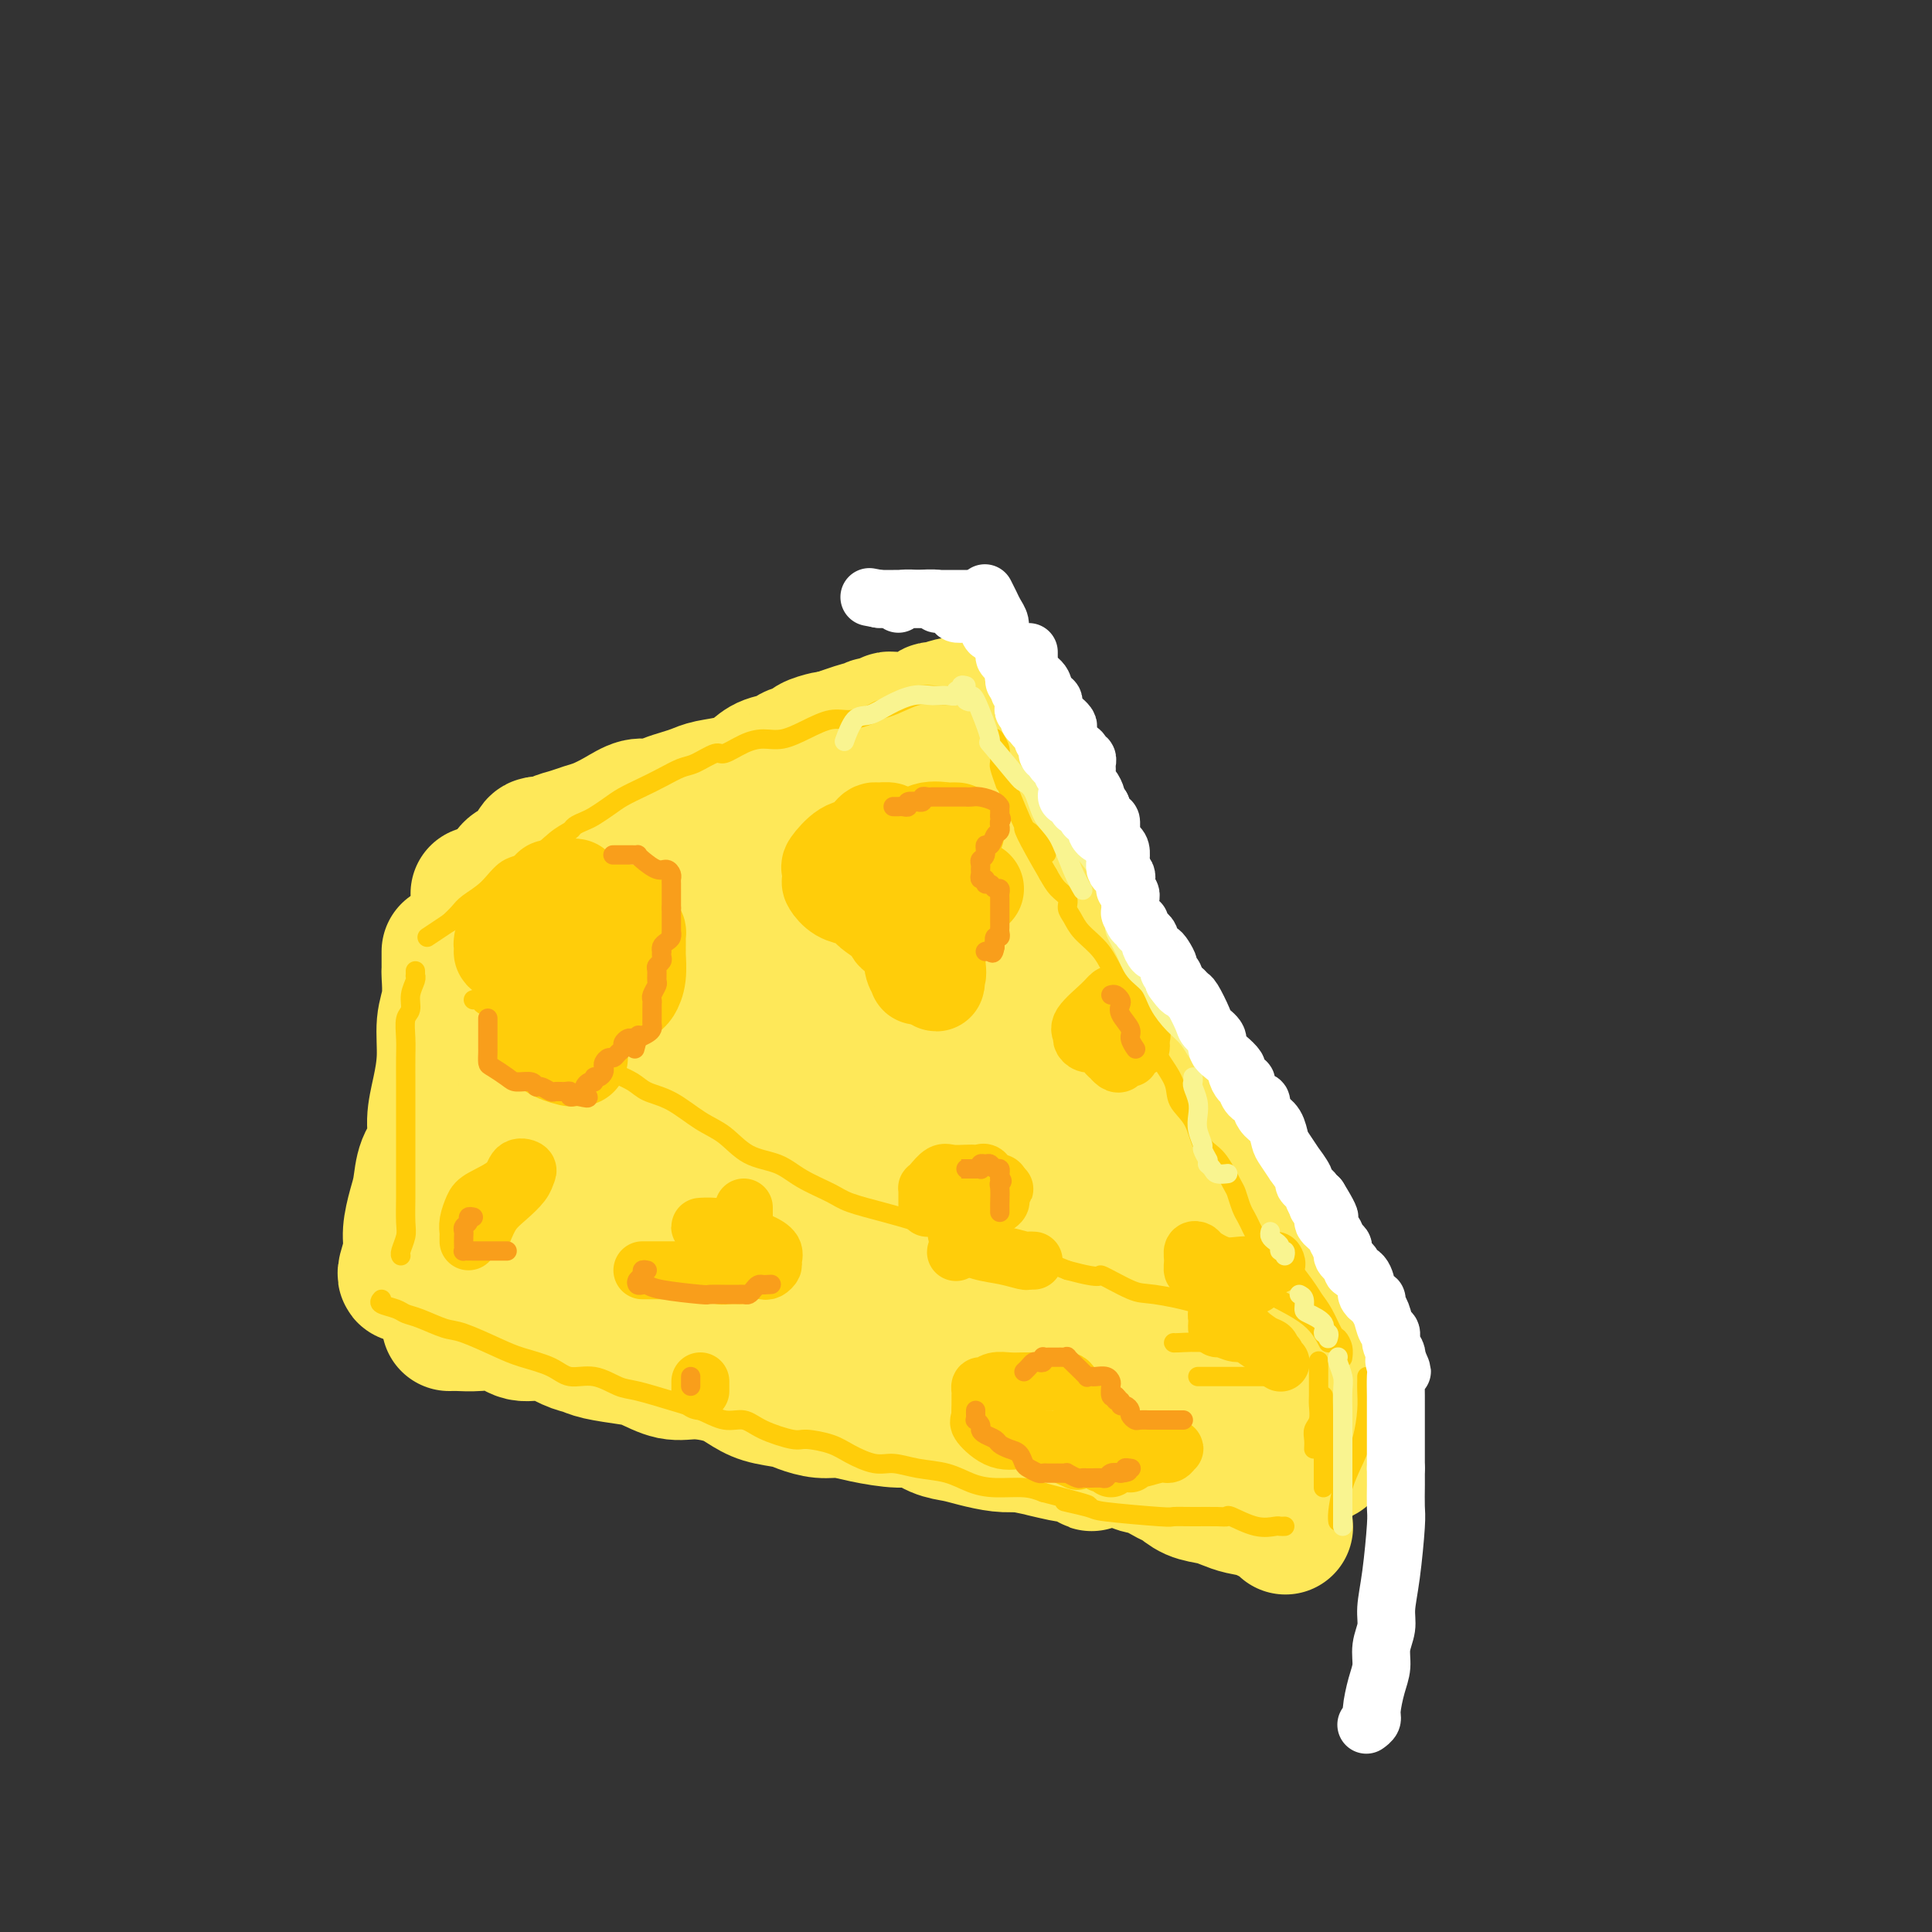 <svg viewBox='0 0 400 400' version='1.1' xmlns='http://www.w3.org/2000/svg' xmlns:xlink='http://www.w3.org/1999/xlink'><rect x="0" y="0" width="400" height="400" fill="#333333" stroke="none"/><g fill='none' stroke='rgb(254,232,89)' stroke-width='28' stroke-linecap='round' stroke-linejoin='round'><path d='M105,197c0.000,0.000 0.100,0.100 0.1,0.1'/><path d='M93,197c0.001,0.763 0.001,1.526 0,2c-0.001,0.474 -0.004,0.658 0,1c0.004,0.342 0.016,0.840 0,1c-0.016,0.160 -0.059,-0.020 0,1c0.059,1.020 0.222,3.241 0,5c-0.222,1.759 -0.828,3.058 -1,5c-0.172,1.942 0.091,4.527 0,7c-0.091,2.473 -0.535,4.832 -1,7c-0.465,2.168 -0.950,4.143 -1,6c-0.050,1.857 0.336,3.596 0,5c-0.336,1.404 -1.396,2.475 -2,4c-0.604,1.525 -0.754,3.505 -1,5c-0.246,1.495 -0.588,2.506 -1,4c-0.412,1.494 -0.895,3.472 -1,5c-0.105,1.528 0.168,2.605 0,4c-0.168,1.395 -0.776,3.106 -1,4c-0.224,0.894 -0.064,0.970 0,1c0.064,0.030 0.032,0.015 0,0'/><path d='M99,185c0.141,0.131 0.282,0.261 1,1c0.718,0.739 2.012,2.086 3,3c0.988,0.914 1.671,1.395 2,2c0.329,0.605 0.303,1.336 1,2c0.697,0.664 2.115,1.262 3,2c0.885,0.738 1.237,1.615 2,2c0.763,0.385 1.938,0.277 3,1c1.062,0.723 2.012,2.278 3,3c0.988,0.722 2.014,0.613 3,1c0.986,0.387 1.931,1.271 3,2c1.069,0.729 2.261,1.302 3,2c0.739,0.698 1.026,1.520 2,2c0.974,0.480 2.634,0.618 4,1c1.366,0.382 2.437,1.008 4,2c1.563,0.992 3.619,2.349 5,3c1.381,0.651 2.088,0.597 3,1c0.912,0.403 2.030,1.263 3,2c0.970,0.737 1.793,1.352 3,2c1.207,0.648 2.798,1.328 4,2c1.202,0.672 2.016,1.335 3,2c0.984,0.665 2.138,1.333 3,2c0.862,0.667 1.431,1.334 2,2'/><path d='M162,227c8.478,4.829 4.171,1.900 3,1c-1.171,-0.900 0.792,0.229 2,1c1.208,0.771 1.661,1.184 3,2c1.339,0.816 3.565,2.036 5,3c1.435,0.964 2.079,1.673 3,2c0.921,0.327 2.117,0.272 3,1c0.883,0.728 1.452,2.240 2,3c0.548,0.760 1.077,0.767 2,1c0.923,0.233 2.242,0.693 3,1c0.758,0.307 0.955,0.463 2,1c1.045,0.537 2.937,1.456 4,2c1.063,0.544 1.295,0.712 2,1c0.705,0.288 1.882,0.697 3,1c1.118,0.303 2.176,0.501 3,1c0.824,0.499 1.415,1.300 3,2c1.585,0.700 4.166,1.298 6,2c1.834,0.702 2.922,1.509 4,2c1.078,0.491 2.145,0.668 3,1c0.855,0.332 1.500,0.820 2,1c0.500,0.180 0.857,0.051 1,0c0.143,-0.051 0.071,-0.026 0,0'/><path d='M93,274c0.397,0.005 0.793,0.009 1,0c0.207,-0.009 0.224,-0.032 1,0c0.776,0.032 2.312,0.121 4,0c1.688,-0.121 3.530,-0.450 5,0c1.470,0.450 2.568,1.679 4,2c1.432,0.321 3.198,-0.264 5,0c1.802,0.264 3.639,1.379 5,2c1.361,0.621 2.247,0.748 3,1c0.753,0.252 1.375,0.627 3,1c1.625,0.373 4.255,0.743 6,1c1.745,0.257 2.606,0.400 4,1c1.394,0.600 3.323,1.656 5,2c1.677,0.344 3.103,-0.024 5,0c1.897,0.024 4.264,0.440 6,1c1.736,0.560 2.841,1.264 4,2c1.159,0.736 2.371,1.503 4,2c1.629,0.497 3.675,0.724 5,1c1.325,0.276 1.930,0.600 3,1c1.070,0.400 2.607,0.876 4,1c1.393,0.124 2.644,-0.104 4,0c1.356,0.104 2.817,0.539 5,1c2.183,0.461 5.090,0.950 7,1c1.910,0.050 2.825,-0.337 4,0c1.175,0.337 2.610,1.397 4,2c1.390,0.603 2.733,0.749 4,1c1.267,0.251 2.456,0.606 4,1c1.544,0.394 3.441,0.827 5,1c1.559,0.173 2.779,0.087 4,0'/><path d='M211,299c19.162,4.033 8.066,1.617 5,1c-3.066,-0.617 1.898,0.566 4,1c2.102,0.434 1.342,0.120 1,0c-0.342,-0.120 -0.264,-0.048 0,0c0.264,0.048 0.716,0.070 1,0c0.284,-0.070 0.401,-0.232 1,0c0.599,0.232 1.681,0.858 2,1c0.319,0.142 -0.125,-0.199 0,0c0.125,0.199 0.818,0.940 1,1c0.182,0.060 -0.149,-0.560 0,-1c0.149,-0.440 0.776,-0.699 1,-1c0.224,-0.301 0.045,-0.645 0,-1c-0.045,-0.355 0.045,-0.721 0,-1c-0.045,-0.279 -0.223,-0.471 0,-1c0.223,-0.529 0.848,-1.394 1,-2c0.152,-0.606 -0.170,-0.951 0,-2c0.170,-1.049 0.830,-2.800 1,-4c0.170,-1.200 -0.151,-1.847 0,-3c0.151,-1.153 0.772,-2.812 1,-4c0.228,-1.188 0.061,-1.906 0,-3c-0.061,-1.094 -0.016,-2.564 0,-4c0.016,-1.436 0.005,-2.839 0,-4c-0.005,-1.161 -0.002,-2.081 0,-3'/><path d='M230,269c0.622,-5.733 0.178,-3.067 0,-2c-0.178,1.067 -0.089,0.533 0,0'/><path d='M229,263c-0.706,0.000 -1.412,0.001 -2,0c-0.588,-0.001 -1.060,-0.003 -2,0c-0.940,0.003 -2.350,0.012 -4,0c-1.650,-0.012 -3.541,-0.045 -5,0c-1.459,0.045 -2.488,0.168 -4,0c-1.512,-0.168 -3.509,-0.626 -5,-1c-1.491,-0.374 -2.477,-0.664 -4,-1c-1.523,-0.336 -3.584,-0.718 -5,-1c-1.416,-0.282 -2.186,-0.465 -4,-1c-1.814,-0.535 -4.672,-1.422 -7,-2c-2.328,-0.578 -4.125,-0.847 -6,-2c-1.875,-1.153 -3.827,-3.190 -6,-4c-2.173,-0.810 -4.566,-0.393 -6,-1c-1.434,-0.607 -1.911,-2.237 -3,-3c-1.089,-0.763 -2.792,-0.657 -4,-1c-1.208,-0.343 -1.920,-1.135 -3,-2c-1.080,-0.865 -2.526,-1.804 -5,-3c-2.474,-1.196 -5.976,-2.649 -9,-4c-3.024,-1.351 -5.570,-2.600 -8,-4c-2.430,-1.400 -4.742,-2.950 -7,-4c-2.258,-1.050 -4.461,-1.601 -6,-2c-1.539,-0.399 -2.414,-0.646 -3,-1c-0.586,-0.354 -0.882,-0.815 -1,-1c-0.118,-0.185 -0.059,-0.092 0,0'/><path d='M109,224c-0.007,0.746 -0.014,1.492 0,2c0.014,0.508 0.050,0.777 0,1c-0.050,0.223 -0.185,0.401 0,1c0.185,0.599 0.690,1.619 1,3c0.310,1.381 0.425,3.121 1,4c0.575,0.879 1.611,0.896 3,2c1.389,1.104 3.133,3.294 5,5c1.867,1.706 3.859,2.926 6,4c2.141,1.074 4.433,2.001 6,3c1.567,0.999 2.410,2.068 4,3c1.590,0.932 3.926,1.726 6,3c2.074,1.274 3.887,3.028 6,4c2.113,0.972 4.525,1.163 7,2c2.475,0.837 5.012,2.321 7,3c1.988,0.679 3.426,0.552 5,1c1.574,0.448 3.285,1.470 5,2c1.715,0.530 3.435,0.566 5,1c1.565,0.434 2.975,1.265 5,2c2.025,0.735 4.666,1.374 7,2c2.334,0.626 4.363,1.240 6,2c1.637,0.760 2.882,1.668 4,2c1.118,0.332 2.109,0.089 3,0c0.891,-0.089 1.683,-0.026 2,0c0.317,0.026 0.158,0.013 0,0'/><path d='M193,276c-1.269,0.091 -2.537,0.182 -4,0c-1.463,-0.182 -3.119,-0.637 -5,-1c-1.881,-0.363 -3.986,-0.636 -6,-1c-2.014,-0.364 -3.938,-0.821 -6,-1c-2.062,-0.179 -4.264,-0.082 -7,-1c-2.736,-0.918 -6.007,-2.852 -9,-4c-2.993,-1.148 -5.708,-1.509 -8,-2c-2.292,-0.491 -4.162,-1.112 -8,-2c-3.838,-0.888 -9.644,-2.042 -12,-3c-2.356,-0.958 -1.262,-1.721 -2,-2c-0.738,-0.279 -3.308,-0.075 -5,0c-1.692,0.075 -2.505,0.020 -3,0c-0.495,-0.020 -0.672,-0.005 -1,0c-0.328,0.005 -0.808,0.002 -1,0c-0.192,-0.002 -0.096,-0.001 0,0'/><path d='M104,184c0.438,-0.365 0.877,-0.729 1,-1c0.123,-0.271 -0.069,-0.448 0,-1c0.069,-0.552 0.399,-1.480 1,-2c0.601,-0.520 1.474,-0.632 2,-1c0.526,-0.368 0.706,-0.991 1,-1c0.294,-0.009 0.700,0.597 1,0c0.300,-0.597 0.492,-2.398 1,-3c0.508,-0.602 1.332,-0.006 2,0c0.668,0.006 1.182,-0.578 2,-1c0.818,-0.422 1.941,-0.681 3,-1c1.059,-0.319 2.054,-0.698 3,-1c0.946,-0.302 1.842,-0.529 3,-1c1.158,-0.471 2.578,-1.187 4,-2c1.422,-0.813 2.846,-1.723 4,-2c1.154,-0.277 2.040,0.080 3,0c0.960,-0.080 1.996,-0.598 3,-1c1.004,-0.402 1.977,-0.688 3,-1c1.023,-0.312 2.096,-0.651 3,-1c0.904,-0.349 1.641,-0.709 3,-1c1.359,-0.291 3.342,-0.512 5,-1c1.658,-0.488 2.991,-1.244 4,-2c1.009,-0.756 1.693,-1.512 3,-2c1.307,-0.488 3.236,-0.709 4,-1c0.764,-0.291 0.362,-0.653 1,-1c0.638,-0.347 2.315,-0.681 3,-1c0.685,-0.319 0.377,-0.624 1,-1c0.623,-0.376 2.178,-0.822 3,-1c0.822,-0.178 0.911,-0.089 1,0'/><path d='M172,153c10.180,-3.587 5.129,-1.553 4,-1c-1.129,0.553 1.663,-0.374 3,-1c1.337,-0.626 1.219,-0.952 2,-1c0.781,-0.048 2.461,0.183 3,0c0.539,-0.183 -0.064,-0.781 0,-1c0.064,-0.219 0.794,-0.059 1,0c0.206,0.059 -0.113,0.017 0,0c0.113,-0.017 0.659,-0.009 1,0c0.341,0.009 0.477,0.017 1,0c0.523,-0.017 1.431,-0.061 2,0c0.569,0.061 0.798,0.226 1,0c0.202,-0.226 0.377,-0.844 1,-1c0.623,-0.156 1.694,0.151 2,0c0.306,-0.151 -0.153,-0.758 0,-1c0.153,-0.242 0.917,-0.117 1,0c0.083,0.117 -0.514,0.227 0,0c0.514,-0.227 2.138,-0.792 3,-1c0.862,-0.208 0.960,-0.059 1,0c0.040,0.059 0.020,0.030 0,0'/><path d='M198,146c4.143,-0.321 1.501,2.378 1,4c-0.501,1.622 1.140,2.168 2,3c0.860,0.832 0.940,1.952 2,4c1.060,2.048 3.099,5.026 4,7c0.901,1.974 0.664,2.944 1,4c0.336,1.056 1.243,2.200 2,3c0.757,0.800 1.363,1.258 2,2c0.637,0.742 1.307,1.768 2,3c0.693,1.232 1.411,2.669 2,4c0.589,1.331 1.049,2.556 2,4c0.951,1.444 2.394,3.108 3,4c0.606,0.892 0.374,1.014 1,2c0.626,0.986 2.108,2.838 3,4c0.892,1.162 1.193,1.636 2,3c0.807,1.364 2.121,3.618 3,5c0.879,1.382 1.323,1.890 2,3c0.677,1.110 1.587,2.821 2,4c0.413,1.179 0.328,1.828 1,3c0.672,1.172 2.102,2.869 3,4c0.898,1.131 1.265,1.695 2,3c0.735,1.305 1.840,3.350 3,5c1.160,1.650 2.376,2.906 3,4c0.624,1.094 0.658,2.026 1,3c0.342,0.974 0.994,1.992 2,3c1.006,1.008 2.367,2.008 3,3c0.633,0.992 0.537,1.976 1,3c0.463,1.024 1.485,2.089 2,3c0.515,0.911 0.523,1.668 1,3c0.477,1.332 1.422,3.238 2,4c0.578,0.762 0.789,0.381 1,0'/><path d='M259,250c8.365,13.052 3.779,4.683 2,2c-1.779,-2.683 -0.750,0.319 0,2c0.750,1.681 1.222,2.040 2,3c0.778,0.960 1.861,2.521 3,4c1.139,1.479 2.333,2.876 3,4c0.667,1.124 0.809,1.975 1,3c0.191,1.025 0.433,2.226 1,3c0.567,0.774 1.458,1.122 2,2c0.542,0.878 0.734,2.285 1,3c0.266,0.715 0.608,0.738 1,1c0.392,0.262 0.836,0.763 1,1c0.164,0.237 0.047,0.211 0,1c-0.047,0.789 -0.023,2.395 0,4'/><path d='M276,283c2.176,5.772 -0.884,3.700 -2,4c-1.116,0.300 -0.287,2.970 0,5c0.287,2.030 0.031,3.420 0,5c-0.031,1.580 0.164,3.351 0,4c-0.164,0.649 -0.688,0.175 -2,0c-1.312,-0.175 -3.412,-0.050 -5,0c-1.588,0.050 -2.663,0.024 -4,0c-1.337,-0.024 -2.937,-0.045 -4,0c-1.063,0.045 -1.589,0.156 -2,0c-0.411,-0.156 -0.705,-0.578 -1,-1'/><path d='M256,300c-2.610,-0.304 -0.136,-0.565 0,-1c0.136,-0.435 -2.067,-1.044 -3,-2c-0.933,-0.956 -0.597,-2.257 -1,-3c-0.403,-0.743 -1.544,-0.926 -2,-1c-0.456,-0.074 -0.228,-0.037 0,0'/><path d='M247,269c-0.051,-0.117 -0.102,-0.235 0,-1c0.102,-0.765 0.358,-2.179 0,-3c-0.358,-0.821 -1.331,-1.050 -2,-2c-0.669,-0.950 -1.034,-2.622 -2,-4c-0.966,-1.378 -2.534,-2.464 -4,-4c-1.466,-1.536 -2.830,-3.524 -5,-6c-2.170,-2.476 -5.145,-5.440 -8,-8c-2.855,-2.560 -5.590,-4.716 -8,-7c-2.410,-2.284 -4.494,-4.697 -6,-6c-1.506,-1.303 -2.433,-1.496 -3,-2c-0.567,-0.504 -0.774,-1.319 -1,-2c-0.226,-0.681 -0.472,-1.228 -1,-2c-0.528,-0.772 -1.337,-1.769 -2,-3c-0.663,-1.231 -1.180,-2.694 -2,-4c-0.820,-1.306 -1.944,-2.453 -3,-4c-1.056,-1.547 -2.042,-3.494 -3,-5c-0.958,-1.506 -1.886,-2.570 -3,-4c-1.114,-1.430 -2.414,-3.224 -4,-5c-1.586,-1.776 -3.458,-3.534 -5,-5c-1.542,-1.466 -2.754,-2.642 -4,-4c-1.246,-1.358 -2.526,-2.900 -4,-4c-1.474,-1.100 -3.141,-1.759 -3,-2c0.141,-0.241 2.092,-0.065 -2,0c-4.092,0.065 -14.226,0.020 -18,0c-3.774,-0.020 -1.187,-0.016 -2,0c-0.813,0.016 -5.027,0.043 -7,0c-1.973,-0.043 -1.707,-0.155 -2,0c-0.293,0.155 -1.147,0.578 -2,1'/><path d='M141,183c-6.054,0.399 -3.189,1.897 -2,3c1.189,1.103 0.701,1.812 0,3c-0.701,1.188 -1.616,2.854 -2,4c-0.384,1.146 -0.237,1.771 0,2c0.237,0.229 0.564,0.063 1,0c0.436,-0.063 0.980,-0.023 2,0c1.020,0.023 2.516,0.029 4,0c1.484,-0.029 2.957,-0.092 4,0c1.043,0.092 1.658,0.341 3,0c1.342,-0.341 3.413,-1.272 5,-2c1.587,-0.728 2.691,-1.255 4,-2c1.309,-0.745 2.824,-1.709 4,-2c1.176,-0.291 2.013,0.090 3,0c0.987,-0.090 2.125,-0.650 3,-1c0.875,-0.350 1.488,-0.490 3,0c1.512,0.490 3.922,1.611 6,3c2.078,1.389 3.825,3.048 6,5c2.175,1.952 4.779,4.199 6,6c1.221,1.801 1.058,3.156 1,4c-0.058,0.844 -0.011,1.178 0,2c0.011,0.822 -0.014,2.131 0,3c0.014,0.869 0.067,1.296 0,2c-0.067,0.704 -0.255,1.683 0,2c0.255,0.317 0.953,-0.030 2,0c1.047,0.030 2.442,0.437 4,1c1.558,0.563 3.279,1.281 5,2'/><path d='M203,218c2.507,0.630 3.274,0.705 5,1c1.726,0.295 4.410,0.809 6,1c1.590,0.191 2.086,0.058 3,0c0.914,-0.058 2.245,-0.040 3,0c0.755,0.040 0.934,0.104 1,0c0.066,-0.104 0.018,-0.374 0,-1c-0.018,-0.626 -0.005,-1.607 0,-2c0.005,-0.393 0.003,-0.196 0,0'/><path d='M172,161c-0.025,0.258 -0.049,0.516 0,1c0.049,0.484 0.172,1.194 0,2c-0.172,0.806 -0.639,1.707 0,3c0.639,1.293 2.384,2.977 4,5c1.616,2.023 3.102,4.385 6,7c2.898,2.615 7.207,5.481 11,8c3.793,2.519 7.069,4.689 11,7c3.931,2.311 8.518,4.764 12,7c3.482,2.236 5.861,4.256 7,5c1.139,0.744 1.040,0.213 1,0c-0.040,-0.213 -0.020,-0.106 0,0'/><path d='M163,196c-0.649,0.145 -1.298,0.290 -2,1c-0.702,0.710 -1.458,1.986 -2,3c-0.542,1.014 -0.869,1.765 -1,2c-0.131,0.235 -0.067,-0.047 0,0c0.067,0.047 0.138,0.421 0,1c-0.138,0.579 -0.483,1.363 1,2c1.483,0.637 4.795,1.129 8,2c3.205,0.871 6.302,2.122 10,4c3.698,1.878 7.996,4.385 13,7c5.004,2.615 10.712,5.340 14,7c3.288,1.660 4.154,2.255 5,3c0.846,0.745 1.670,1.642 2,2c0.330,0.358 0.165,0.179 0,0'/><path d='M187,250c2.701,1.783 5.402,3.566 8,6c2.598,2.434 5.091,5.519 9,8c3.909,2.481 9.232,4.357 13,6c3.768,1.643 5.980,3.052 8,4c2.020,0.948 3.848,1.435 5,2c1.152,0.565 1.629,1.210 2,2c0.371,0.790 0.635,1.727 1,3c0.365,1.273 0.829,2.881 1,4c0.171,1.119 0.049,1.748 0,2c-0.049,0.252 -0.024,0.126 0,0'/><path d='M232,299c0.794,0.098 1.587,0.196 2,1c0.413,0.804 0.444,2.313 1,3c0.556,0.687 1.636,0.551 3,1c1.364,0.449 3.012,1.482 4,2c0.988,0.518 1.317,0.520 2,1c0.683,0.480 1.721,1.437 3,2c1.279,0.563 2.799,0.733 4,1c1.201,0.267 2.082,0.631 3,1c0.918,0.369 1.871,0.744 3,1c1.129,0.256 2.432,0.395 4,1c1.568,0.605 3.400,1.678 4,2c0.600,0.322 -0.031,-0.106 0,0c0.031,0.106 0.723,0.744 1,1c0.277,0.256 0.138,0.128 0,0'/><path d='M256,303c0.000,0.040 0.000,0.080 0,0c0.000,-0.080 0.000,-0.280 0,-1c0.000,-0.720 0.000,-1.959 0,-3c0.000,-1.041 0.000,-1.884 0,-3c0.000,-1.116 0.000,-2.505 0,-4c0.000,-1.495 -0.000,-3.095 0,-5c0.000,-1.905 0.000,-4.116 0,-5c0.000,-0.884 0.000,-0.442 0,0'/><path d='M248,271c0.417,0.000 0.833,0.000 1,0c0.167,0.000 0.083,0.000 0,0'/></g>
<g fill='none' stroke='rgb(255,205,10)' stroke-width='4' stroke-linecap='round' stroke-linejoin='round'><path d='M98,207c0.325,-0.120 0.651,-0.240 1,0c0.349,0.240 0.722,0.838 1,1c0.278,0.162 0.461,-0.114 1,0c0.539,0.114 1.434,0.616 2,1c0.566,0.384 0.802,0.650 2,1c1.198,0.350 3.359,0.784 4,1c0.641,0.216 -0.237,0.214 1,1c1.237,0.786 4.588,2.360 6,3c1.412,0.640 0.885,0.345 2,1c1.115,0.655 3.872,2.259 5,3c1.128,0.741 0.628,0.619 1,1c0.372,0.381 1.617,1.264 3,2c1.383,0.736 2.904,1.325 4,2c1.096,0.675 1.768,1.434 3,2c1.232,0.566 3.025,0.938 5,2c1.975,1.062 4.133,2.815 6,4c1.867,1.185 3.445,1.802 5,3c1.555,1.198 3.088,2.978 5,4c1.912,1.022 4.204,1.285 6,2c1.796,0.715 3.097,1.882 5,3c1.903,1.118 4.409,2.187 6,3c1.591,0.813 2.266,1.368 4,2c1.734,0.632 4.526,1.339 7,2c2.474,0.661 4.628,1.276 7,2c2.372,0.724 4.960,1.556 7,2c2.040,0.444 3.531,0.499 5,1c1.469,0.501 2.916,1.446 4,2c1.084,0.554 1.806,0.715 3,1c1.194,0.285 2.860,0.692 4,1c1.140,0.308 1.754,0.517 3,1c1.246,0.483 3.123,1.242 5,2'/><path d='M221,263c8.229,2.220 6.302,0.770 7,1c0.698,0.230 4.022,2.139 6,3c1.978,0.861 2.610,0.675 5,1c2.390,0.325 6.538,1.163 9,2c2.462,0.837 3.239,1.675 4,2c0.761,0.325 1.508,0.139 2,0c0.492,-0.139 0.731,-0.230 1,0c0.269,0.230 0.569,0.780 1,1c0.431,0.220 0.992,0.111 2,0c1.008,-0.111 2.464,-0.222 3,0c0.536,0.222 0.153,0.778 0,1c-0.153,0.222 -0.077,0.111 0,0'/><path d='M278,281c-0.026,0.167 -0.051,0.333 0,0c0.051,-0.333 0.179,-1.167 0,-2c-0.179,-0.833 -0.664,-1.665 -1,-2c-0.336,-0.335 -0.522,-0.173 -1,-1c-0.478,-0.827 -1.248,-2.643 -2,-4c-0.752,-1.357 -1.487,-2.254 -2,-3c-0.513,-0.746 -0.806,-1.341 -2,-3c-1.194,-1.659 -3.289,-4.383 -5,-6c-1.711,-1.617 -3.036,-2.129 -4,-3c-0.964,-0.871 -1.566,-2.103 -2,-3c-0.434,-0.897 -0.699,-1.459 -1,-2c-0.301,-0.541 -0.637,-1.063 -1,-2c-0.363,-0.937 -0.753,-2.291 -1,-3c-0.247,-0.709 -0.350,-0.773 -1,-2c-0.650,-1.227 -1.846,-3.618 -3,-5c-1.154,-1.382 -2.266,-1.755 -3,-3c-0.734,-1.245 -1.088,-3.361 -2,-5c-0.912,-1.639 -2.380,-2.800 -3,-4c-0.620,-1.200 -0.392,-2.439 -1,-4c-0.608,-1.561 -2.053,-3.445 -3,-5c-0.947,-1.555 -1.396,-2.782 -2,-4c-0.604,-1.218 -1.362,-2.426 -2,-4c-0.638,-1.574 -1.154,-3.514 -2,-5c-0.846,-1.486 -2.021,-2.520 -3,-4c-0.979,-1.480 -1.763,-3.408 -3,-5c-1.237,-1.592 -2.926,-2.848 -4,-4c-1.074,-1.152 -1.534,-2.198 -2,-3c-0.466,-0.802 -0.939,-1.359 -1,-2c-0.061,-0.641 0.291,-1.365 0,-2c-0.291,-0.635 -1.226,-1.181 -2,-2c-0.774,-0.819 -1.387,-1.909 -2,-3'/><path d='M217,181c-9.563,-16.425 -2.969,-7.488 -1,-5c1.969,2.488 -0.687,-1.474 -2,-3c-1.313,-1.526 -1.284,-0.615 -2,-2c-0.716,-1.385 -2.178,-5.064 -3,-7c-0.822,-1.936 -1.005,-2.129 -1,-2c0.005,0.129 0.199,0.579 0,0c-0.199,-0.579 -0.789,-2.187 -1,-3c-0.211,-0.813 -0.043,-0.831 0,-1c0.043,-0.169 -0.040,-0.489 0,-1c0.040,-0.511 0.203,-1.215 0,-2c-0.203,-0.785 -0.772,-1.653 -1,-2c-0.228,-0.347 -0.114,-0.174 0,0'/><path d='M198,144c0.045,0.004 0.091,0.008 0,0c-0.091,-0.008 -0.318,-0.027 -1,0c-0.682,0.027 -1.819,0.101 -3,0c-1.181,-0.101 -2.405,-0.377 -4,0c-1.595,0.377 -3.559,1.406 -5,2c-1.441,0.594 -2.359,0.753 -3,1c-0.641,0.247 -1.007,0.582 -2,1c-0.993,0.418 -2.614,0.921 -4,1c-1.386,0.079 -2.537,-0.264 -4,0c-1.463,0.264 -3.240,1.137 -5,2c-1.760,0.863 -3.505,1.718 -5,2c-1.495,0.282 -2.739,-0.009 -4,0c-1.261,0.009 -2.538,0.316 -4,1c-1.462,0.684 -3.107,1.744 -4,2c-0.893,0.256 -1.032,-0.293 -2,0c-0.968,0.293 -2.766,1.430 -4,2c-1.234,0.570 -1.905,0.575 -3,1c-1.095,0.425 -2.615,1.269 -4,2c-1.385,0.731 -2.636,1.347 -4,2c-1.364,0.653 -2.842,1.341 -4,2c-1.158,0.659 -1.997,1.290 -3,2c-1.003,0.710 -2.171,1.501 -3,2c-0.829,0.499 -1.319,0.708 -2,1c-0.681,0.292 -1.554,0.667 -2,1c-0.446,0.333 -0.467,0.624 -1,1c-0.533,0.376 -1.578,0.839 -3,2c-1.422,1.161 -3.220,3.021 -5,4c-1.780,0.979 -3.540,1.077 -5,2c-1.460,0.923 -2.618,2.670 -4,4c-1.382,1.330 -2.987,2.243 -4,3c-1.013,0.757 -1.432,1.359 -2,2c-0.568,0.641 -1.284,1.320 -2,2'/><path d='M93,191c-8.000,5.333 -4.000,2.667 0,0'/><path d='M86,201c0.009,0.434 0.017,0.869 0,1c-0.017,0.131 -0.061,-0.041 0,0c0.061,0.041 0.227,0.296 0,1c-0.227,0.704 -0.845,1.857 -1,3c-0.155,1.143 0.155,2.277 0,3c-0.155,0.723 -0.774,1.036 -1,2c-0.226,0.964 -0.061,2.579 0,4c0.061,1.421 0.016,2.649 0,4c-0.016,1.351 -0.004,2.825 0,5c0.004,2.175 0.001,5.051 0,7c-0.001,1.949 -0.000,2.970 0,4c0.000,1.030 -0.000,2.068 0,3c0.000,0.932 0.001,1.757 0,3c-0.001,1.243 -0.004,2.904 0,4c0.004,1.096 0.015,1.628 0,3c-0.015,1.372 -0.057,3.583 0,5c0.057,1.417 0.211,2.040 0,3c-0.211,0.960 -0.788,2.259 -1,3c-0.212,0.741 -0.061,0.926 0,1c0.061,0.074 0.030,0.037 0,0'/><path d='M79,269c-0.294,0.336 -0.588,0.672 0,1c0.588,0.328 2.058,0.649 3,1c0.942,0.351 1.357,0.731 2,1c0.643,0.269 1.513,0.428 3,1c1.487,0.572 3.591,1.556 5,2c1.409,0.444 2.122,0.348 4,1c1.878,0.652 4.920,2.054 7,3c2.080,0.946 3.197,1.437 5,2c1.803,0.563 4.293,1.197 6,2c1.707,0.803 2.633,1.777 4,2c1.367,0.223 3.176,-0.303 5,0c1.824,0.303 3.663,1.434 5,2c1.337,0.566 2.171,0.567 4,1c1.829,0.433 4.654,1.298 7,2c2.346,0.702 4.215,1.239 6,2c1.785,0.761 3.487,1.744 5,2c1.513,0.256 2.838,-0.216 4,0c1.162,0.216 2.161,1.121 4,2c1.839,0.879 4.519,1.732 6,2c1.481,0.268 1.763,-0.048 3,0c1.237,0.048 3.427,0.461 5,1c1.573,0.539 2.527,1.204 4,2c1.473,0.796 3.464,1.722 5,2c1.536,0.278 2.618,-0.093 4,0c1.382,0.093 3.065,0.651 5,1c1.935,0.349 4.121,0.488 6,1c1.879,0.512 3.452,1.395 5,2c1.548,0.605 3.071,0.932 5,1c1.929,0.068 4.266,-0.123 6,0c1.734,0.123 2.867,0.562 4,1'/><path d='M216,309c16.070,4.117 7.245,2.410 5,2c-2.245,-0.410 2.088,0.479 4,1c1.912,0.521 1.401,0.675 4,1c2.599,0.325 8.308,0.820 11,1c2.692,0.180 2.367,0.046 3,0c0.633,-0.046 2.223,-0.005 4,0c1.777,0.005 3.741,-0.027 5,0c1.259,0.027 1.815,0.112 2,0c0.185,-0.112 0.001,-0.422 1,0c0.999,0.422 3.182,1.577 5,2c1.818,0.423 3.271,0.113 4,0c0.729,-0.113 0.735,-0.031 1,0c0.265,0.031 0.790,0.009 1,0c0.210,-0.009 0.105,-0.004 0,0'/><path d='M272,300c0.030,-0.658 0.061,-1.315 0,-2c-0.061,-0.685 -0.212,-1.397 0,-2c0.212,-0.603 0.789,-1.097 1,-2c0.211,-0.903 0.057,-2.214 0,-3c-0.057,-0.786 -0.015,-1.046 0,-2c0.015,-0.954 0.004,-2.603 0,-4c-0.004,-1.397 -0.001,-2.542 0,-3c0.001,-0.458 0.001,-0.229 0,0'/><path d='M274,289c0.000,0.097 0.000,0.194 0,1c0.000,0.806 0.000,2.321 0,4c0.000,1.679 0.000,3.522 0,5c0.000,1.478 0.000,2.592 0,4c0.000,1.408 0.000,3.110 0,4c0.000,0.890 0.000,0.969 0,1c0.000,0.031 0.000,0.016 0,0'/><path d='M283,285c0.005,0.277 0.010,0.555 0,1c-0.010,0.445 -0.033,1.058 0,2c0.033,0.942 0.124,2.213 0,4c-0.124,1.787 -0.464,4.090 -1,6c-0.536,1.910 -1.268,3.426 -2,5c-0.732,1.574 -1.464,3.205 -2,5c-0.536,1.795 -0.875,3.752 -1,5c-0.125,1.248 -0.036,1.785 0,2c0.036,0.215 0.018,0.107 0,0'/><path d='M275,278c-1.021,-1.972 -2.043,-3.944 -5,-6c-2.957,-2.056 -7.850,-4.197 -11,-6c-3.150,-1.803 -4.556,-3.267 -6,-4c-1.444,-0.733 -2.927,-0.736 -4,-1c-1.073,-0.264 -1.735,-0.790 -2,-1c-0.265,-0.210 -0.132,-0.105 0,0'/><path d='M265,279c0.232,0.008 0.465,0.016 0,0c-0.465,-0.016 -1.627,-0.057 -3,0c-1.373,0.057 -2.956,0.211 -5,0c-2.044,-0.211 -4.548,-0.789 -7,-1c-2.452,-0.211 -4.853,-0.057 -6,0c-1.147,0.057 -1.042,0.016 -1,0c0.042,-0.016 0.021,-0.008 0,0'/><path d='M267,285c-1.761,0.000 -3.522,0.000 -5,0c-1.478,0.000 -2.673,0.000 -4,0c-1.327,0.000 -2.787,0.000 -4,0c-1.213,0.000 -2.181,0.000 -3,0c-0.819,0.000 -1.490,0.000 -2,0c-0.510,0.000 -0.860,0.000 -1,0c-0.140,0.000 -0.070,0.000 0,0'/></g>
<g fill='none' stroke='rgb(255,205,10)' stroke-width='20' stroke-linecap='round' stroke-linejoin='round'><path d='M115,199c-0.047,-0.022 -0.093,-0.045 -1,0c-0.907,0.045 -2.674,0.156 -4,0c-1.326,-0.156 -2.211,-0.581 -3,-1c-0.789,-0.419 -1.480,-0.833 -2,-1c-0.520,-0.167 -0.868,-0.086 -1,0c-0.132,0.086 -0.049,0.177 0,0c0.049,-0.177 0.064,-0.621 0,-1c-0.064,-0.379 -0.206,-0.693 0,-1c0.206,-0.307 0.761,-0.606 1,-1c0.239,-0.394 0.163,-0.883 0,-1c-0.163,-0.117 -0.412,0.137 0,0c0.412,-0.137 1.485,-0.664 2,-1c0.515,-0.336 0.470,-0.482 1,-1c0.530,-0.518 1.633,-1.410 2,-2c0.367,-0.590 -0.001,-0.879 0,-1c0.001,-0.121 0.372,-0.075 1,0c0.628,0.075 1.514,0.177 2,0c0.486,-0.177 0.574,-0.635 1,-1c0.426,-0.365 1.192,-0.637 2,-1c0.808,-0.363 1.660,-0.818 2,-1c0.340,-0.182 0.170,-0.091 0,0'/><path d='M118,185c2.105,-2.083 0.368,-1.290 0,-1c-0.368,0.290 0.632,0.078 1,0c0.368,-0.078 0.105,-0.022 0,0c-0.105,0.022 -0.053,0.011 0,0'/><path d='M115,184c-0.445,0.055 -0.889,0.109 -1,0c-0.111,-0.109 0.112,-0.383 0,0c-0.112,0.383 -0.559,1.423 -1,2c-0.441,0.577 -0.875,0.689 -1,1c-0.125,0.311 0.059,0.819 1,1c0.941,0.181 2.638,0.033 4,0c1.362,-0.033 2.389,0.047 4,0c1.611,-0.047 3.808,-0.221 5,0c1.192,0.221 1.381,0.838 2,1c0.619,0.162 1.668,-0.130 2,0c0.332,0.130 -0.055,0.681 0,1c0.055,0.319 0.551,0.404 1,1c0.449,0.596 0.852,1.701 1,2c0.148,0.299 0.040,-0.209 0,0c-0.040,0.209 -0.014,1.135 0,2c0.014,0.865 0.015,1.671 0,2c-0.015,0.329 -0.046,0.183 0,1c0.046,0.817 0.170,2.597 0,4c-0.170,1.403 -0.633,2.428 -1,3c-0.367,0.572 -0.637,0.693 -1,1c-0.363,0.307 -0.818,0.802 -1,1c-0.182,0.198 -0.091,0.099 0,0'/><path d='M119,207c-0.527,-0.419 -1.053,-0.837 -2,-1c-0.947,-0.163 -2.314,-0.070 -3,0c-0.686,0.070 -0.692,0.116 -1,0c-0.308,-0.116 -0.920,-0.393 -1,0c-0.080,0.393 0.371,1.458 0,2c-0.371,0.542 -1.563,0.562 -2,1c-0.437,0.438 -0.119,1.294 0,2c0.119,0.706 0.037,1.263 0,2c-0.037,0.737 -0.030,1.654 0,2c0.030,0.346 0.082,0.121 0,0c-0.082,-0.121 -0.300,-0.138 0,0c0.300,0.138 1.116,0.429 2,1c0.884,0.571 1.834,1.421 3,2c1.166,0.579 2.547,0.887 3,1c0.453,0.113 -0.023,0.030 0,0c0.023,-0.030 0.545,-0.008 1,0c0.455,0.008 0.844,0.002 1,0c0.156,-0.002 0.078,-0.001 0,0'/><path d='M184,173c0.201,-0.427 0.402,-0.853 0,-1c-0.402,-0.147 -1.408,-0.014 -2,0c-0.592,0.014 -0.769,-0.091 -1,0c-0.231,0.091 -0.517,0.376 -1,1c-0.483,0.624 -1.162,1.586 -2,2c-0.838,0.414 -1.833,0.281 -3,1c-1.167,0.719 -2.504,2.290 -3,3c-0.496,0.710 -0.152,0.557 0,1c0.152,0.443 0.110,1.480 0,2c-0.110,0.520 -0.288,0.521 0,1c0.288,0.479 1.043,1.436 2,2c0.957,0.564 2.114,0.736 3,1c0.886,0.264 1.499,0.619 2,1c0.501,0.381 0.891,0.789 1,1c0.109,0.211 -0.062,0.224 1,1c1.062,0.776 3.356,2.316 4,3c0.644,0.684 -0.364,0.512 0,1c0.364,0.488 2.098,1.636 3,2c0.902,0.364 0.973,-0.055 1,0c0.027,0.055 0.011,0.582 0,1c-0.011,0.418 -0.019,0.725 0,1c0.019,0.275 0.063,0.519 0,1c-0.063,0.481 -0.233,1.201 0,2c0.233,0.799 0.871,1.677 1,2c0.129,0.323 -0.249,0.092 0,0c0.249,-0.092 1.124,-0.046 2,0'/><path d='M192,202c3.260,3.062 1.409,0.716 1,0c-0.409,-0.716 0.623,0.196 1,0c0.377,-0.196 0.098,-1.500 0,-3c-0.098,-1.500 -0.015,-3.196 0,-4c0.015,-0.804 -0.038,-0.717 0,-1c0.038,-0.283 0.168,-0.938 0,-1c-0.168,-0.062 -0.633,0.468 0,0c0.633,-0.468 2.363,-1.934 3,-3c0.637,-1.066 0.182,-1.733 0,-2c-0.182,-0.267 -0.091,-0.133 0,0'/><path d='M198,172c-0.413,-0.015 -0.826,-0.030 -1,0c-0.174,0.030 -0.109,0.106 -1,0c-0.891,-0.106 -2.736,-0.393 -4,0c-1.264,0.393 -1.946,1.467 -3,2c-1.054,0.533 -2.482,0.525 -3,1c-0.518,0.475 -0.128,1.432 0,2c0.128,0.568 -0.008,0.746 0,1c0.008,0.254 0.159,0.583 0,1c-0.159,0.417 -0.627,0.921 0,1c0.627,0.079 2.350,-0.266 4,0c1.650,0.266 3.226,1.143 5,2c1.774,0.857 3.747,1.692 5,2c1.253,0.308 1.787,0.088 2,0c0.213,-0.088 0.107,-0.044 0,0'/></g>
<g fill='none' stroke='rgb(255,205,10)' stroke-width='12' stroke-linecap='round' stroke-linejoin='round'><path d='M154,252c0.000,-0.311 0.000,-0.622 0,-1c0.000,-0.378 0.000,-0.822 0,-1c0.000,-0.178 0.000,-0.089 0,0'/><path d='M100,255c0.590,-1.427 1.179,-2.855 2,-4c0.821,-1.145 1.873,-2.008 3,-3c1.127,-0.992 2.327,-2.114 3,-3c0.673,-0.886 0.818,-1.538 1,-2c0.182,-0.462 0.400,-0.735 0,-1c-0.400,-0.265 -1.417,-0.520 -2,0c-0.583,0.520 -0.731,1.817 -2,3c-1.269,1.183 -3.661,2.253 -5,3c-1.339,0.747 -1.627,1.171 -2,2c-0.373,0.829 -0.832,2.065 -1,3c-0.168,0.935 -0.045,1.570 0,2c0.045,0.430 0.012,0.654 0,1c-0.012,0.346 -0.003,0.813 0,1c0.003,0.187 0.002,0.093 0,0'/><path d='M133,263c0.568,0.000 1.136,0.000 2,0c0.864,-0.000 2.024,-0.001 4,0c1.976,0.001 4.766,0.004 6,0c1.234,-0.004 0.911,-0.015 1,0c0.089,0.015 0.592,0.057 1,0c0.408,-0.057 0.723,-0.211 1,0c0.277,0.211 0.518,0.789 1,1c0.482,0.211 1.207,0.057 2,0c0.793,-0.057 1.655,-0.016 2,0c0.345,0.016 0.172,0.008 0,0'/><path d='M158,263c0.305,0.096 0.611,0.192 1,0c0.389,-0.192 0.863,-0.671 1,-1c0.137,-0.329 -0.062,-0.509 0,-1c0.062,-0.491 0.386,-1.294 0,-2c-0.386,-0.706 -1.483,-1.313 -3,-2c-1.517,-0.687 -3.453,-1.452 -5,-2c-1.547,-0.548 -2.703,-0.879 -4,-1c-1.297,-0.121 -2.734,-0.033 -3,0c-0.266,0.033 0.638,0.009 1,0c0.362,-0.009 0.181,-0.005 0,0'/><path d='M192,250c-0.000,0.061 -0.001,0.122 0,0c0.001,-0.122 0.002,-0.427 0,-1c-0.002,-0.573 -0.008,-1.415 0,-2c0.008,-0.585 0.032,-0.913 0,-1c-0.032,-0.087 -0.118,0.068 0,0c0.118,-0.068 0.441,-0.358 1,-1c0.559,-0.642 1.354,-1.636 2,-2c0.646,-0.364 1.143,-0.100 2,0c0.857,0.100 2.075,0.034 3,0c0.925,-0.034 1.557,-0.037 2,0c0.443,0.037 0.697,0.114 1,0c0.303,-0.114 0.656,-0.420 1,0c0.344,0.420 0.680,1.566 1,2c0.320,0.434 0.625,0.155 1,0c0.375,-0.155 0.822,-0.187 1,0c0.178,0.187 0.089,0.594 0,1'/><path d='M207,246c1.854,0.417 0.490,-0.041 0,0c-0.490,0.041 -0.105,0.582 0,1c0.105,0.418 -0.068,0.714 0,1c0.068,0.286 0.378,0.563 0,1c-0.378,0.437 -1.446,1.036 -2,1c-0.554,-0.036 -0.596,-0.705 -1,0c-0.404,0.705 -1.170,2.785 -2,4c-0.830,1.215 -1.725,1.565 -2,2c-0.275,0.435 0.070,0.953 0,1c-0.070,0.047 -0.555,-0.379 -1,0c-0.445,0.379 -0.851,1.564 -1,2c-0.149,0.436 -0.043,0.125 0,0c0.043,-0.125 0.021,-0.062 0,0'/><path d='M198,254c-0.024,0.251 -0.048,0.502 0,1c0.048,0.498 0.170,1.244 1,2c0.830,0.756 2.370,1.523 4,2c1.630,0.477 3.351,0.664 5,1c1.649,0.336 3.225,0.822 4,1c0.775,0.178 0.747,0.048 1,0c0.253,-0.048 0.787,-0.014 1,0c0.213,0.014 0.107,0.007 0,0'/><path d='M264,261c0.243,0.419 0.485,0.838 0,1c-0.485,0.162 -1.698,0.068 -3,0c-1.302,-0.068 -2.692,-0.111 -4,0c-1.308,0.111 -2.532,0.375 -4,0c-1.468,-0.375 -3.179,-1.389 -4,-2c-0.821,-0.611 -0.752,-0.820 -1,-1c-0.248,-0.180 -0.812,-0.333 -1,0c-0.188,0.333 0.001,1.151 0,2c-0.001,0.849 -0.193,1.729 0,2c0.193,0.271 0.769,-0.065 1,0c0.231,0.065 0.115,0.533 0,1'/><path d='M248,264c0.044,0.845 0.654,0.959 1,1c0.346,0.041 0.428,0.010 1,0c0.572,-0.010 1.635,0.001 2,0c0.365,-0.001 0.034,-0.014 0,0c-0.034,0.014 0.229,0.056 1,0c0.771,-0.056 2.049,-0.211 3,0c0.951,0.211 1.574,0.789 2,1c0.426,0.211 0.653,0.057 1,0c0.347,-0.057 0.813,-0.016 1,0c0.187,0.016 0.093,0.008 0,0'/><path d='M253,272c-0.422,-0.092 -0.844,-0.183 -1,0c-0.156,0.183 -0.046,0.642 0,1c0.046,0.358 0.028,0.616 0,1c-0.028,0.384 -0.065,0.894 0,1c0.065,0.106 0.231,-0.193 1,0c0.769,0.193 2.140,0.878 3,1c0.860,0.122 1.210,-0.318 2,0c0.790,0.318 2.020,1.393 3,2c0.980,0.607 1.708,0.745 2,1c0.292,0.255 0.146,0.628 0,1'/><path d='M263,280c1.869,0.940 1.042,0.792 1,1c-0.042,0.208 0.702,0.774 1,1c0.298,0.226 0.149,0.113 0,0'/><path d='M231,206c-0.318,-0.120 -0.636,-0.240 -1,0c-0.364,0.240 -0.775,0.838 -2,2c-1.225,1.162 -3.265,2.886 -4,4c-0.735,1.114 -0.165,1.618 0,2c0.165,0.382 -0.075,0.641 0,1c0.075,0.359 0.464,0.817 1,1c0.536,0.183 1.219,0.092 2,0c0.781,-0.092 1.658,-0.183 2,0c0.342,0.183 0.147,0.641 0,1c-0.147,0.359 -0.247,0.619 0,1c0.247,0.381 0.839,0.883 1,1c0.161,0.117 -0.110,-0.150 0,0c0.110,0.150 0.602,0.717 1,1c0.398,0.283 0.703,0.283 1,0c0.297,-0.283 0.587,-0.849 1,-1c0.413,-0.151 0.948,0.114 1,0c0.052,-0.114 -0.378,-0.605 0,-1c0.378,-0.395 1.565,-0.694 2,-1c0.435,-0.306 0.117,-0.621 0,-1c-0.117,-0.379 -0.033,-0.823 0,-1c0.033,-0.177 0.017,-0.089 0,0'/><path d='M236,215c0.778,-1.121 0.222,-1.425 0,-2c-0.222,-0.575 -0.111,-1.422 0,-2c0.111,-0.578 0.222,-0.886 0,-1c-0.222,-0.114 -0.778,-0.032 -1,0c-0.222,0.032 -0.111,0.016 0,0'/><path d='M203,293c0.087,0.400 0.174,0.801 0,1c-0.174,0.199 -0.610,0.197 0,1c0.610,0.803 2.266,2.411 4,3c1.734,0.589 3.547,0.158 5,0c1.453,-0.158 2.545,-0.042 4,0c1.455,0.042 3.273,0.012 4,0c0.727,-0.012 0.364,-0.006 0,0'/><path d='M234,303c0.417,-0.455 0.833,-0.910 1,-1c0.167,-0.090 0.084,0.186 1,0c0.916,-0.186 2.831,-0.835 4,-1c1.169,-0.165 1.593,0.152 2,0c0.407,-0.152 0.796,-0.773 1,-1c0.204,-0.227 0.223,-0.061 0,0c-0.223,0.061 -0.689,0.016 -1,0c-0.311,-0.016 -0.468,-0.003 -1,0c-0.532,0.003 -1.439,-0.005 -2,0c-0.561,0.005 -0.776,0.023 -1,0c-0.224,-0.023 -0.455,-0.087 -1,0c-0.545,0.087 -1.403,0.325 -2,0c-0.597,-0.325 -0.933,-1.214 -2,-2c-1.067,-0.786 -2.863,-1.468 -4,-2c-1.137,-0.532 -1.614,-0.912 -2,-1c-0.386,-0.088 -0.682,0.118 -1,0c-0.318,-0.118 -0.659,-0.559 -1,-1'/><path d='M225,294c-1.542,-0.936 -0.397,-0.276 0,0c0.397,0.276 0.047,0.169 0,0c-0.047,-0.169 0.209,-0.399 0,-1c-0.209,-0.601 -0.882,-1.573 -1,-2c-0.118,-0.427 0.319,-0.311 0,-1c-0.319,-0.689 -1.394,-2.185 -2,-3c-0.606,-0.815 -0.744,-0.951 -1,-1c-0.256,-0.049 -0.630,-0.013 -1,0c-0.370,0.013 -0.735,0.003 -1,0c-0.265,-0.003 -0.430,-0.001 -1,0c-0.570,0.001 -1.546,-0.001 -2,0c-0.454,0.001 -0.387,0.004 -1,0c-0.613,-0.004 -1.905,-0.016 -3,0c-1.095,0.016 -1.992,0.060 -3,0c-1.008,-0.060 -2.126,-0.224 -3,0c-0.874,0.224 -1.502,0.835 -2,1c-0.498,0.165 -0.865,-0.115 -1,0c-0.135,0.115 -0.036,0.625 0,1c0.036,0.375 0.010,0.616 0,1c-0.010,0.384 -0.003,0.911 0,1c0.003,0.089 0.001,-0.260 0,0c-0.001,0.260 -0.000,1.130 0,2'/><path d='M203,292c0.314,1.121 1.098,1.422 2,2c0.902,0.578 1.922,1.433 3,2c1.078,0.567 2.213,0.845 5,2c2.787,1.155 7.225,3.187 9,4c1.775,0.813 0.888,0.406 0,0'/><path d='M230,304c-0.311,-0.422 -0.622,-0.844 -1,-1c-0.378,-0.156 -0.822,-0.044 -1,0c-0.178,0.044 -0.089,0.022 0,0'/><path d='M145,288c0.000,-0.311 0.000,-0.622 0,-1c0.000,-0.378 0.000,-0.822 0,-1c0.000,-0.178 0.000,-0.089 0,0'/></g>
<g fill='none' stroke='rgb(249,244,144)' stroke-width='4' stroke-linecap='round' stroke-linejoin='round'><path d='M200,142c-0.456,-0.121 -0.912,-0.243 -1,0c-0.088,0.243 0.192,0.850 0,1c-0.192,0.150 -0.857,-0.157 -1,0c-0.143,0.157 0.237,0.780 0,1c-0.237,0.220 -1.092,0.038 -2,0c-0.908,-0.038 -1.871,0.066 -3,0c-1.129,-0.066 -2.425,-0.304 -4,0c-1.575,0.304 -3.427,1.151 -5,2c-1.573,0.849 -2.865,1.702 -4,2c-1.135,0.298 -2.113,0.042 -3,1c-0.887,0.958 -1.682,3.131 -2,4c-0.318,0.869 -0.159,0.435 0,0'/><path d='M200,145c0.410,0.247 0.821,0.493 1,0c0.179,-0.493 0.127,-1.727 1,0c0.873,1.727 2.671,6.413 3,8c0.329,1.587 -0.810,0.074 0,1c0.810,0.926 3.571,4.292 5,6c1.429,1.708 1.527,1.758 2,2c0.473,0.242 1.321,0.675 2,2c0.679,1.325 1.187,3.543 2,5c0.813,1.457 1.929,2.153 3,4c1.071,1.847 2.096,4.843 3,7c0.904,2.157 1.687,3.473 2,4c0.313,0.527 0.157,0.263 0,0'/><path d='M221,173c1.302,0.794 2.604,1.588 3,2c0.396,0.412 -0.115,0.444 1,2c1.115,1.556 3.854,4.638 5,7c1.146,2.362 0.699,4.004 1,5c0.301,0.996 1.350,1.345 2,2c0.650,0.655 0.900,1.616 1,2c0.100,0.384 0.050,0.192 0,0'/><path d='M231,191c-0.187,0.496 -0.374,0.992 0,2c0.374,1.008 1.310,2.528 2,4c0.690,1.472 1.133,2.897 2,4c0.867,1.103 2.158,1.886 3,3c0.842,1.114 1.234,2.560 2,4c0.766,1.440 1.904,2.873 3,4c1.096,1.127 2.150,1.948 3,3c0.850,1.052 1.496,2.333 2,3c0.504,0.667 0.866,0.718 1,1c0.134,0.282 0.038,0.795 0,1c-0.038,0.205 -0.019,0.103 0,0'/><path d='M247,223c0.030,0.381 0.059,0.762 0,1c-0.059,0.238 -0.208,0.334 0,1c0.208,0.666 0.773,1.903 1,3c0.227,1.097 0.117,2.053 0,3c-0.117,0.947 -0.241,1.886 0,3c0.241,1.114 0.848,2.402 1,3c0.152,0.598 -0.151,0.507 0,1c0.151,0.493 0.758,1.569 1,2c0.242,0.431 0.121,0.215 0,0'/><path d='M250,241c0.369,0.310 0.738,0.619 1,1c0.262,0.381 0.417,0.833 1,1c0.583,0.167 1.595,0.048 2,0c0.405,-0.048 0.202,-0.024 0,0'/><path d='M263,255c-0.081,0.331 -0.161,0.662 0,1c0.161,0.338 0.565,0.683 1,1c0.435,0.317 0.901,0.607 1,1c0.099,0.393 -0.169,0.889 0,1c0.169,0.111 0.776,-0.162 1,0c0.224,0.162 0.064,0.761 0,1c-0.064,0.239 -0.032,0.120 0,0'/><path d='M269,268c0.428,0.215 0.856,0.429 1,1c0.144,0.571 0.004,1.497 0,2c-0.004,0.503 0.128,0.583 1,1c0.872,0.417 2.482,1.170 3,2c0.518,0.830 -0.057,1.738 0,2c0.057,0.262 0.746,-0.122 1,0c0.254,0.122 0.073,0.749 0,1c-0.073,0.251 -0.036,0.125 0,0'/><path d='M277,281c0.030,-0.039 0.061,-0.077 0,0c-0.061,0.077 -0.212,0.271 0,1c0.212,0.729 0.789,1.994 1,3c0.211,1.006 0.057,1.755 0,3c-0.057,1.245 -0.015,2.987 0,4c0.015,1.013 0.004,1.297 0,3c-0.004,1.703 -0.001,4.824 0,7c0.001,2.176 0.000,3.406 0,5c-0.000,1.594 -0.000,3.551 0,5c0.000,1.449 0.000,2.390 0,3c-0.000,0.610 -0.000,0.889 0,1c0.000,0.111 0.000,0.056 0,0'/></g>
<g fill='none' stroke='rgb(255,255,255)' stroke-width='12' stroke-linecap='round' stroke-linejoin='round'><path d='M213,135c-0.004,0.365 -0.007,0.729 0,1c0.007,0.271 0.025,0.448 0,1c-0.025,0.552 -0.094,1.479 0,2c0.094,0.521 0.350,0.637 1,1c0.650,0.363 1.695,0.972 2,2c0.305,1.028 -0.128,2.475 0,3c0.128,0.525 0.818,0.130 1,0c0.182,-0.130 -0.145,0.006 0,0c0.145,-0.006 0.761,-0.155 1,0c0.239,0.155 0.102,0.615 0,1c-0.102,0.385 -0.167,0.695 0,1c0.167,0.305 0.567,0.606 1,1c0.433,0.394 0.899,0.882 1,1c0.101,0.118 -0.163,-0.133 0,0c0.163,0.133 0.751,0.651 1,1c0.249,0.349 0.157,0.528 0,1c-0.157,0.472 -0.378,1.236 0,2c0.378,0.764 1.355,1.529 2,2c0.645,0.471 0.957,0.647 1,1c0.043,0.353 -0.185,0.882 0,1c0.185,0.118 0.782,-0.177 1,0c0.218,0.177 0.058,0.825 0,1c-0.058,0.175 -0.013,-0.123 0,0c0.013,0.123 -0.007,0.667 0,1c0.007,0.333 0.040,0.456 0,1c-0.040,0.544 -0.151,1.508 0,2c0.151,0.492 0.566,0.513 1,1c0.434,0.487 0.886,1.439 1,2c0.114,0.561 -0.110,0.732 0,1c0.110,0.268 0.555,0.634 1,1'/><path d='M228,167c2.276,5.335 0.467,2.671 0,2c-0.467,-0.671 0.410,0.650 1,1c0.590,0.350 0.895,-0.269 1,0c0.105,0.269 0.012,1.428 0,2c-0.012,0.572 0.057,0.558 0,1c-0.057,0.442 -0.240,1.340 0,2c0.240,0.660 0.902,1.081 1,2c0.098,0.919 -0.367,2.337 0,3c0.367,0.663 1.566,0.573 2,1c0.434,0.427 0.102,1.372 0,2c-0.102,0.628 0.025,0.940 0,1c-0.025,0.060 -0.203,-0.134 0,0c0.203,0.134 0.786,0.594 1,1c0.214,0.406 0.060,0.758 0,1c-0.060,0.242 -0.026,0.376 0,1c0.026,0.624 0.045,1.739 0,2c-0.045,0.261 -0.153,-0.334 0,0c0.153,0.334 0.567,1.595 1,2c0.433,0.405 0.886,-0.048 1,0c0.114,0.048 -0.110,0.595 0,1c0.110,0.405 0.554,0.668 1,1c0.446,0.332 0.893,0.732 1,1c0.107,0.268 -0.125,0.404 0,1c0.125,0.596 0.607,1.651 1,2c0.393,0.349 0.698,-0.009 1,0c0.302,0.009 0.603,0.384 1,1c0.397,0.616 0.890,1.475 1,2c0.110,0.525 -0.163,0.718 0,1c0.163,0.282 0.761,0.652 1,1c0.239,0.348 0.120,0.674 0,1'/><path d='M243,203c1.793,2.559 1.774,1.956 2,2c0.226,0.044 0.695,0.736 1,1c0.305,0.264 0.444,0.101 1,1c0.556,0.899 1.527,2.859 2,4c0.473,1.141 0.446,1.461 1,2c0.554,0.539 1.689,1.295 2,2c0.311,0.705 -0.201,1.359 0,2c0.201,0.641 1.115,1.267 2,2c0.885,0.733 1.739,1.571 2,2c0.261,0.429 -0.072,0.447 0,1c0.072,0.553 0.549,1.640 1,2c0.451,0.360 0.877,-0.007 1,0c0.123,0.007 -0.056,0.386 0,1c0.056,0.614 0.347,1.462 1,2c0.653,0.538 1.667,0.767 2,1c0.333,0.233 -0.014,0.469 0,1c0.014,0.531 0.390,1.356 1,2c0.610,0.644 1.454,1.108 2,2c0.546,0.892 0.795,2.211 1,3c0.205,0.789 0.365,1.048 1,2c0.635,0.952 1.743,2.599 2,3c0.257,0.401 -0.339,-0.443 0,0c0.339,0.443 1.611,2.174 2,3c0.389,0.826 -0.107,0.747 0,1c0.107,0.253 0.816,0.839 1,1c0.184,0.161 -0.157,-0.101 0,0c0.157,0.101 0.811,0.566 1,1c0.189,0.434 -0.089,0.838 0,1c0.089,0.162 0.544,0.081 1,0'/><path d='M273,248c4.572,7.380 1.004,3.329 0,2c-1.004,-1.329 0.558,0.064 1,1c0.442,0.936 -0.235,1.417 0,2c0.235,0.583 1.383,1.270 2,2c0.617,0.730 0.704,1.505 1,2c0.296,0.495 0.802,0.710 1,1c0.198,0.290 0.090,0.656 0,1c-0.090,0.344 -0.161,0.668 0,1c0.161,0.332 0.555,0.674 1,1c0.445,0.326 0.942,0.636 1,1c0.058,0.364 -0.321,0.781 0,1c0.321,0.219 1.344,0.240 2,1c0.656,0.760 0.945,2.259 1,3c0.055,0.741 -0.126,0.725 0,1c0.126,0.275 0.558,0.841 1,1c0.442,0.159 0.893,-0.088 1,0c0.107,0.088 -0.130,0.513 0,1c0.130,0.487 0.627,1.037 1,2c0.373,0.963 0.622,2.338 1,3c0.378,0.662 0.885,0.610 1,1c0.115,0.390 -0.161,1.220 0,2c0.161,0.780 0.760,1.508 1,2c0.240,0.492 0.120,0.746 0,1'/><path d='M289,281c2.475,5.288 0.663,2.007 0,1c-0.663,-1.007 -0.178,0.258 0,1c0.178,0.742 0.048,0.959 0,2c-0.048,1.041 -0.013,2.905 0,4c0.013,1.095 0.003,1.421 0,2c-0.003,0.579 -0.001,1.412 0,2c0.001,0.588 0.000,0.931 0,1c-0.000,0.069 -0.000,-0.136 0,0c0.000,0.136 0.000,0.613 0,1c-0.000,0.387 -0.000,0.684 0,1c0.000,0.316 0.000,0.652 0,1c-0.000,0.348 -0.000,0.709 0,1c0.000,0.291 0.000,0.511 0,1c-0.000,0.489 -0.000,1.247 0,2c0.000,0.753 0.000,1.501 0,2c-0.000,0.499 -0.000,0.750 0,1'/><path d='M289,304c0.003,4.250 0.011,3.375 0,4c-0.011,0.625 -0.040,2.750 0,4c0.040,1.250 0.150,1.625 0,4c-0.150,2.375 -0.561,6.750 -1,10c-0.439,3.250 -0.905,5.375 -1,7c-0.095,1.625 0.181,2.750 0,4c-0.181,1.250 -0.818,2.625 -1,4c-0.182,1.375 0.091,2.750 0,4c-0.091,1.250 -0.547,2.374 -1,4c-0.453,1.626 -0.905,3.756 -1,5c-0.095,1.244 0.167,1.604 0,2c-0.167,0.396 -0.762,0.827 -1,1c-0.238,0.173 -0.119,0.086 0,0'/><path d='M232,179c-0.022,-0.228 -0.043,-0.456 0,-1c0.043,-0.544 0.152,-1.404 0,-2c-0.152,-0.596 -0.565,-0.930 -1,-1c-0.435,-0.070 -0.891,0.122 -1,0c-0.109,-0.122 0.128,-0.558 0,-1c-0.128,-0.442 -0.622,-0.888 -1,-1c-0.378,-0.112 -0.640,0.111 -1,0c-0.360,-0.111 -0.818,-0.555 -1,-1c-0.182,-0.445 -0.087,-0.889 0,-1c0.087,-0.111 0.168,0.111 0,0c-0.168,-0.111 -0.584,-0.556 -1,-1c-0.416,-0.444 -0.833,-0.889 -1,-1c-0.167,-0.111 -0.083,0.111 0,0c0.083,-0.111 0.167,-0.556 0,-1c-0.167,-0.444 -0.583,-0.889 -1,-1c-0.417,-0.111 -0.833,0.111 -1,0c-0.167,-0.111 -0.083,-0.556 0,-1'/><path d='M223,166c-1.558,-2.245 -0.954,-1.357 -1,-1c-0.046,0.357 -0.743,0.184 -1,0c-0.257,-0.184 -0.072,-0.378 0,-1c0.072,-0.622 0.033,-1.672 0,-2c-0.033,-0.328 -0.061,0.066 0,0c0.061,-0.066 0.210,-0.591 0,-1c-0.210,-0.409 -0.778,-0.701 -1,-1c-0.222,-0.299 -0.097,-0.606 0,-1c0.097,-0.394 0.166,-0.876 0,-1c-0.166,-0.124 -0.567,0.109 -1,0c-0.433,-0.109 -0.900,-0.558 -1,-1c-0.100,-0.442 0.166,-0.875 0,-1c-0.166,-0.125 -0.763,0.058 -1,0c-0.237,-0.058 -0.115,-0.358 0,-1c0.115,-0.642 0.224,-1.625 0,-2c-0.224,-0.375 -0.782,-0.142 -1,0c-0.218,0.142 -0.096,0.191 0,0c0.096,-0.191 0.165,-0.624 0,-1c-0.165,-0.376 -0.565,-0.697 -1,-1c-0.435,-0.303 -0.905,-0.588 -1,-1c-0.095,-0.412 0.185,-0.951 0,-1c-0.185,-0.049 -0.834,0.390 -1,0c-0.166,-0.390 0.152,-1.610 0,-2c-0.152,-0.390 -0.773,0.050 -1,0c-0.227,-0.050 -0.061,-0.590 0,-1c0.061,-0.410 0.017,-0.688 0,-1c-0.017,-0.312 -0.009,-0.656 0,-1'/><path d='M212,144c-1.924,-3.581 -1.234,-1.532 -1,-1c0.234,0.532 0.011,-0.453 0,-1c-0.011,-0.547 0.189,-0.657 0,-1c-0.189,-0.343 -0.769,-0.919 -1,-1c-0.231,-0.081 -0.114,0.333 0,0c0.114,-0.333 0.224,-1.415 0,-2c-0.224,-0.585 -0.782,-0.674 -1,-1c-0.218,-0.326 -0.096,-0.888 0,-1c0.096,-0.112 0.166,0.227 0,0c-0.166,-0.227 -0.569,-1.019 -1,-2c-0.431,-0.981 -0.890,-2.151 -1,-3c-0.110,-0.849 0.128,-1.377 0,-2c-0.128,-0.623 -0.622,-1.342 -1,-2c-0.378,-0.658 -0.640,-1.254 -1,-2c-0.360,-0.746 -0.817,-1.642 -1,-2c-0.183,-0.358 -0.091,-0.179 0,0'/><path d='M203,124c0.058,-0.000 0.116,-0.000 0,0c-0.116,0.000 -0.405,0.000 -1,0c-0.595,-0.000 -1.497,-0.000 -2,0c-0.503,0.000 -0.609,0.000 -1,0c-0.391,-0.000 -1.068,-0.001 -2,0c-0.932,0.001 -2.120,0.004 -3,0c-0.880,-0.004 -1.451,-0.015 -2,0c-0.549,0.015 -1.075,0.056 -2,0c-0.925,-0.056 -2.249,-0.207 -3,0c-0.751,0.207 -0.929,0.774 -1,1c-0.071,0.226 -0.036,0.113 0,0'/><path d='M210,141c0.009,-0.334 0.017,-0.668 0,-1c-0.017,-0.332 -0.061,-0.661 0,-1c0.061,-0.339 0.227,-0.686 0,-1c-0.227,-0.314 -0.849,-0.593 -1,-1c-0.151,-0.407 0.167,-0.940 0,-1c-0.167,-0.060 -0.818,0.354 -1,0c-0.182,-0.354 0.106,-1.474 0,-2c-0.106,-0.526 -0.607,-0.456 -1,-1c-0.393,-0.544 -0.679,-1.700 -1,-2c-0.321,-0.300 -0.677,0.256 -1,0c-0.323,-0.256 -0.614,-1.323 -1,-2c-0.386,-0.677 -0.868,-0.965 -1,-1c-0.132,-0.035 0.085,0.184 0,0c-0.085,-0.184 -0.473,-0.771 -1,-1c-0.527,-0.229 -1.193,-0.099 -2,0c-0.807,0.099 -1.753,0.166 -2,0c-0.247,-0.166 0.207,-0.566 0,-1c-0.207,-0.434 -1.076,-0.901 -2,-1c-0.924,-0.099 -1.903,0.170 -2,0c-0.097,-0.170 0.689,-0.777 0,-1c-0.689,-0.223 -2.853,-0.060 -4,0c-1.147,0.060 -1.276,0.016 -2,0c-0.724,-0.016 -2.041,-0.004 -3,0c-0.959,0.004 -1.560,0.001 -2,0c-0.440,-0.001 -0.720,-0.001 -1,0'/><path d='M182,124c-3.500,-0.667 -1.750,-0.333 0,0'/></g>
<g fill='none' stroke='rgb(249,158,27)' stroke-width='4' stroke-linecap='round' stroke-linejoin='round'><path d='M127,177c-0.089,-0.000 -0.179,-0.000 0,0c0.179,0.000 0.626,0.000 1,0c0.374,-0.000 0.674,-0.000 1,0c0.326,0.000 0.677,0.002 1,0c0.323,-0.002 0.618,-0.007 1,0c0.382,0.007 0.851,0.025 1,0c0.149,-0.025 -0.023,-0.095 0,0c0.023,0.095 0.241,0.354 1,1c0.759,0.646 2.060,1.678 3,2c0.940,0.322 1.520,-0.068 2,0c0.480,0.068 0.861,0.592 1,1c0.139,0.408 0.037,0.701 0,1c-0.037,0.299 -0.010,0.605 0,1c0.010,0.395 0.003,0.879 0,1c-0.003,0.121 -0.001,-0.122 0,0c0.001,0.122 0.000,0.610 0,1c-0.000,0.390 -0.000,0.682 0,1c0.000,0.318 0.000,0.662 0,1c-0.000,0.338 -0.000,0.669 0,1'/><path d='M139,188c0.000,1.298 0.001,1.044 0,1c-0.001,-0.044 -0.003,0.121 0,1c0.003,0.879 0.011,2.473 0,3c-0.011,0.527 -0.041,-0.012 0,0c0.041,0.012 0.155,0.577 0,1c-0.155,0.423 -0.578,0.705 -1,1c-0.422,0.295 -0.844,0.604 -1,1c-0.156,0.396 -0.046,0.880 0,1c0.046,0.120 0.026,-0.124 0,0c-0.026,0.124 -0.060,0.615 0,1c0.060,0.385 0.213,0.666 0,1c-0.213,0.334 -0.793,0.723 -1,1c-0.207,0.277 -0.041,0.441 0,1c0.041,0.559 -0.041,1.512 0,2c0.041,0.488 0.207,0.512 0,1c-0.207,0.488 -0.788,1.440 -1,2c-0.212,0.560 -0.057,0.727 0,1c0.057,0.273 0.015,0.650 0,1c-0.015,0.350 -0.003,0.671 0,1c0.003,0.329 -0.001,0.665 0,1c0.001,0.335 0.009,0.667 0,1c-0.009,0.333 -0.033,0.667 0,1c0.033,0.333 0.124,0.667 0,1c-0.124,0.333 -0.464,0.667 -1,1c-0.536,0.333 -1.268,0.667 -2,1'/><path d='M132,215c-1.089,4.200 -0.311,1.200 0,0c0.311,-1.200 0.156,-0.600 0,0'/><path d='M185,167c0.025,0.001 0.049,0.001 0,0c-0.049,-0.001 -0.173,-0.004 0,0c0.173,0.004 0.643,0.015 1,0c0.357,-0.015 0.602,-0.057 1,0c0.398,0.057 0.948,0.212 1,0c0.052,-0.212 -0.393,-0.793 0,-1c0.393,-0.207 1.625,-0.041 2,0c0.375,0.041 -0.107,-0.041 0,0c0.107,0.041 0.802,0.207 1,0c0.198,-0.207 -0.102,-0.788 0,-1c0.102,-0.212 0.605,-0.057 1,0c0.395,0.057 0.683,0.015 1,0c0.317,-0.015 0.662,-0.004 1,0c0.338,0.004 0.668,0.001 1,0c0.332,-0.001 0.666,-0.000 1,0c0.334,0.000 0.666,0.000 1,0c0.334,-0.000 0.669,-0.001 1,0c0.331,0.001 0.659,0.003 1,0c0.341,-0.003 0.694,-0.011 1,0c0.306,0.011 0.565,0.041 1,0c0.435,-0.041 1.045,-0.152 2,0c0.955,0.152 2.256,0.565 3,1c0.744,0.435 0.931,0.890 1,1c0.069,0.110 0.018,-0.124 0,0c-0.018,0.124 -0.005,0.607 0,1c0.005,0.393 0.003,0.697 0,1'/><path d='M207,169c0.618,0.781 0.163,0.733 0,1c-0.163,0.267 -0.032,0.850 0,1c0.032,0.150 -0.034,-0.133 0,0c0.034,0.133 0.168,0.684 0,1c-0.168,0.316 -0.637,0.399 -1,1c-0.363,0.601 -0.619,1.719 -1,2c-0.381,0.281 -0.887,-0.275 -1,0c-0.113,0.275 0.166,1.383 0,2c-0.166,0.617 -0.778,0.744 -1,1c-0.222,0.256 -0.056,0.642 0,1c0.056,0.358 0.000,0.688 0,1c-0.000,0.312 0.056,0.604 0,1c-0.056,0.396 -0.222,0.895 0,1c0.222,0.105 0.834,-0.183 1,0c0.166,0.183 -0.113,0.837 0,1c0.113,0.163 0.619,-0.165 1,0c0.381,0.165 0.638,0.822 1,1c0.362,0.178 0.829,-0.122 1,0c0.171,0.122 0.046,0.666 0,1c-0.046,0.334 -0.012,0.457 0,1c0.012,0.543 0.003,1.507 0,2c-0.003,0.493 0.000,0.514 0,1c-0.000,0.486 -0.004,1.435 0,2c0.004,0.565 0.015,0.745 0,1c-0.015,0.255 -0.056,0.584 0,1c0.056,0.416 0.207,0.920 0,1c-0.207,0.080 -0.774,-0.263 -1,0c-0.226,0.263 -0.113,1.131 0,2'/><path d='M206,196c-0.321,1.929 -0.625,1.250 -1,1c-0.375,-0.250 -0.821,-0.071 -1,0c-0.179,0.071 -0.089,0.036 0,0'/><path d='M230,206c0.314,-0.093 0.628,-0.187 1,0c0.372,0.187 0.803,0.654 1,1c0.197,0.346 0.162,0.569 0,1c-0.162,0.431 -0.449,1.068 0,2c0.449,0.932 1.636,2.157 2,3c0.364,0.843 -0.094,1.304 0,2c0.094,0.696 0.741,1.627 1,2c0.259,0.373 0.129,0.186 0,0'/><path d='M201,242c-0.286,0.000 -0.571,0.000 -1,0c-0.429,-0.000 -1.001,-0.000 -1,0c0.001,0.000 0.575,0.001 1,0c0.425,-0.001 0.702,-0.004 1,0c0.298,0.004 0.619,0.015 1,0c0.381,-0.015 0.823,-0.058 1,0c0.177,0.058 0.089,0.216 0,0c-0.089,-0.216 -0.178,-0.805 0,-1c0.178,-0.195 0.622,0.004 1,0c0.378,-0.004 0.690,-0.212 1,0c0.310,0.212 0.619,0.844 1,1c0.381,0.156 0.834,-0.164 1,0c0.166,0.164 0.045,0.813 0,1c-0.045,0.187 -0.013,-0.090 0,0c0.013,0.090 0.006,0.545 0,1'/><path d='M207,244c0.928,0.521 0.249,0.823 0,1c-0.249,0.177 -0.067,0.230 0,1c0.067,0.770 0.018,2.258 0,3c-0.018,0.742 -0.005,0.738 0,1c0.005,0.262 0.001,0.789 0,1c-0.001,0.211 -0.001,0.105 0,0'/><path d='M212,284c0.332,-0.312 0.663,-0.623 1,-1c0.337,-0.377 0.678,-0.819 1,-1c0.322,-0.181 0.625,-0.101 1,0c0.375,0.101 0.821,0.223 1,0c0.179,-0.223 0.089,-0.792 0,-1c-0.089,-0.208 -0.179,-0.056 0,0c0.179,0.056 0.626,0.015 1,0c0.374,-0.015 0.673,-0.006 1,0c0.327,0.006 0.682,0.007 1,0c0.318,-0.007 0.601,-0.023 1,0c0.399,0.023 0.915,0.083 1,0c0.085,-0.083 -0.261,-0.309 0,0c0.261,0.309 1.130,1.155 2,2c0.870,0.845 1.742,1.690 2,2c0.258,0.310 -0.099,0.086 0,0c0.099,-0.086 0.654,-0.035 1,0c0.346,0.035 0.484,0.055 1,0c0.516,-0.055 1.409,-0.186 2,0c0.591,0.186 0.880,0.689 1,1c0.120,0.311 0.071,0.430 0,1c-0.071,0.570 -0.163,1.591 0,2c0.163,0.409 0.582,0.204 1,0'/><path d='M231,289c1.638,1.481 0.233,1.185 0,1c-0.233,-0.185 0.707,-0.257 1,0c0.293,0.257 -0.062,0.843 0,1c0.062,0.157 0.540,-0.116 1,0c0.460,0.116 0.902,0.619 1,1c0.098,0.381 -0.147,0.638 0,1c0.147,0.362 0.685,0.829 1,1c0.315,0.171 0.407,0.046 1,0c0.593,-0.046 1.689,-0.012 2,0c0.311,0.012 -0.162,0.003 0,0c0.162,-0.003 0.958,-0.001 2,0c1.042,0.001 2.331,0.000 3,0c0.669,-0.000 0.719,-0.000 1,0c0.281,0.000 0.795,0.000 1,0c0.205,-0.000 0.103,-0.000 0,0'/><path d='M202,292c-0.008,0.303 -0.017,0.606 0,1c0.017,0.394 0.059,0.879 0,1c-0.059,0.121 -0.219,-0.122 0,0c0.219,0.122 0.817,0.610 1,1c0.183,0.390 -0.050,0.682 0,1c0.050,0.318 0.384,0.662 1,1c0.616,0.338 1.513,0.672 2,1c0.487,0.328 0.563,0.651 1,1c0.437,0.349 1.234,0.724 2,1c0.766,0.276 1.500,0.452 2,1c0.500,0.548 0.764,1.467 1,2c0.236,0.533 0.444,0.679 1,1c0.556,0.321 1.462,0.818 2,1c0.538,0.182 0.709,0.049 1,0c0.291,-0.049 0.703,-0.014 1,0c0.297,0.014 0.479,0.008 1,0c0.521,-0.008 1.382,-0.016 2,0c0.618,0.016 0.993,0.057 1,0c0.007,-0.057 -0.352,-0.211 0,0c0.352,0.211 1.417,0.789 2,1c0.583,0.211 0.685,0.056 1,0c0.315,-0.056 0.844,-0.014 1,0c0.156,0.014 -0.061,0.000 0,0c0.061,-0.000 0.400,0.014 1,0c0.600,-0.014 1.460,-0.055 2,0c0.540,0.055 0.761,0.207 1,0c0.239,-0.207 0.497,-0.773 1,-1c0.503,-0.227 1.252,-0.113 2,0'/><path d='M232,305c2.798,-0.226 1.292,-0.792 1,-1c-0.292,-0.208 0.631,-0.060 1,0c0.369,0.060 0.185,0.030 0,0'/><path d='M134,263c-0.451,-0.091 -0.903,-0.182 -1,0c-0.097,0.182 0.159,0.636 0,1c-0.159,0.364 -0.733,0.636 -1,1c-0.267,0.364 -0.228,0.819 0,1c0.228,0.181 0.647,0.087 1,0c0.353,-0.087 0.642,-0.167 1,0c0.358,0.167 0.784,0.581 3,1c2.216,0.419 6.222,0.844 8,1c1.778,0.156 1.327,0.042 2,0c0.673,-0.042 2.471,-0.011 3,0c0.529,0.011 -0.209,0.004 0,0c0.209,-0.004 1.365,-0.004 2,0c0.635,0.004 0.747,0.011 1,0c0.253,-0.011 0.645,-0.042 1,0c0.355,0.042 0.672,0.156 1,0c0.328,-0.156 0.665,-0.580 1,-1c0.335,-0.420 0.667,-0.834 1,-1c0.333,-0.166 0.666,-0.083 1,0'/><path d='M158,266c3.267,-0.156 0.933,-0.044 0,0c-0.933,0.044 -0.467,0.022 0,0'/><path d='M143,285c0.000,0.311 0.000,0.622 0,1c0.000,0.378 0.000,0.822 0,1c0.000,0.178 0.000,0.089 0,0'/><path d='M98,252c-0.453,-0.090 -0.906,-0.180 -1,0c-0.094,0.180 0.171,0.629 0,1c-0.171,0.371 -0.778,0.663 -1,1c-0.222,0.337 -0.061,0.717 0,1c0.061,0.283 0.020,0.468 0,1c-0.020,0.532 -0.020,1.410 0,2c0.020,0.590 0.061,0.890 0,1c-0.061,0.110 -0.223,0.029 0,0c0.223,-0.029 0.830,-0.008 2,0c1.170,0.008 2.901,0.002 4,0c1.099,-0.002 1.565,-0.001 2,0c0.435,0.001 0.839,0.000 1,0c0.161,-0.000 0.081,-0.000 0,0'/><path d='M101,211c-0.000,-0.172 -0.000,-0.344 0,0c0.000,0.344 0.000,1.204 0,2c-0.000,0.796 -0.000,1.527 0,2c0.000,0.473 0.001,0.689 0,1c-0.001,0.311 -0.004,0.717 0,1c0.004,0.283 0.016,0.444 0,1c-0.016,0.556 -0.061,1.507 0,2c0.061,0.493 0.226,0.528 1,1c0.774,0.472 2.157,1.379 3,2c0.843,0.621 1.147,0.955 2,1c0.853,0.045 2.255,-0.198 3,0c0.745,0.198 0.833,0.838 1,1c0.167,0.162 0.413,-0.154 1,0c0.587,0.154 1.516,0.777 2,1c0.484,0.223 0.525,0.046 1,0c0.475,-0.046 1.384,0.040 2,0c0.616,-0.040 0.938,-0.207 1,0c0.062,0.207 -0.137,0.786 0,1c0.137,0.214 0.611,0.061 1,0c0.389,-0.061 0.695,-0.031 1,0'/><path d='M120,227c2.968,0.828 1.386,-0.103 1,-1c-0.386,-0.897 0.422,-1.760 1,-2c0.578,-0.240 0.926,0.143 1,0c0.074,-0.143 -0.124,-0.812 0,-1c0.124,-0.188 0.572,0.103 1,0c0.428,-0.103 0.836,-0.601 1,-1c0.164,-0.399 0.085,-0.698 0,-1c-0.085,-0.302 -0.177,-0.606 0,-1c0.177,-0.394 0.621,-0.879 1,-1c0.379,-0.121 0.693,0.121 1,0c0.307,-0.121 0.607,-0.607 1,-1c0.393,-0.393 0.880,-0.694 1,-1c0.120,-0.306 -0.125,-0.618 0,-1c0.125,-0.382 0.621,-0.834 1,-1c0.379,-0.166 0.640,-0.045 1,0c0.360,0.045 0.817,0.013 1,0c0.183,-0.013 0.091,-0.006 0,0'/></g>
</svg>